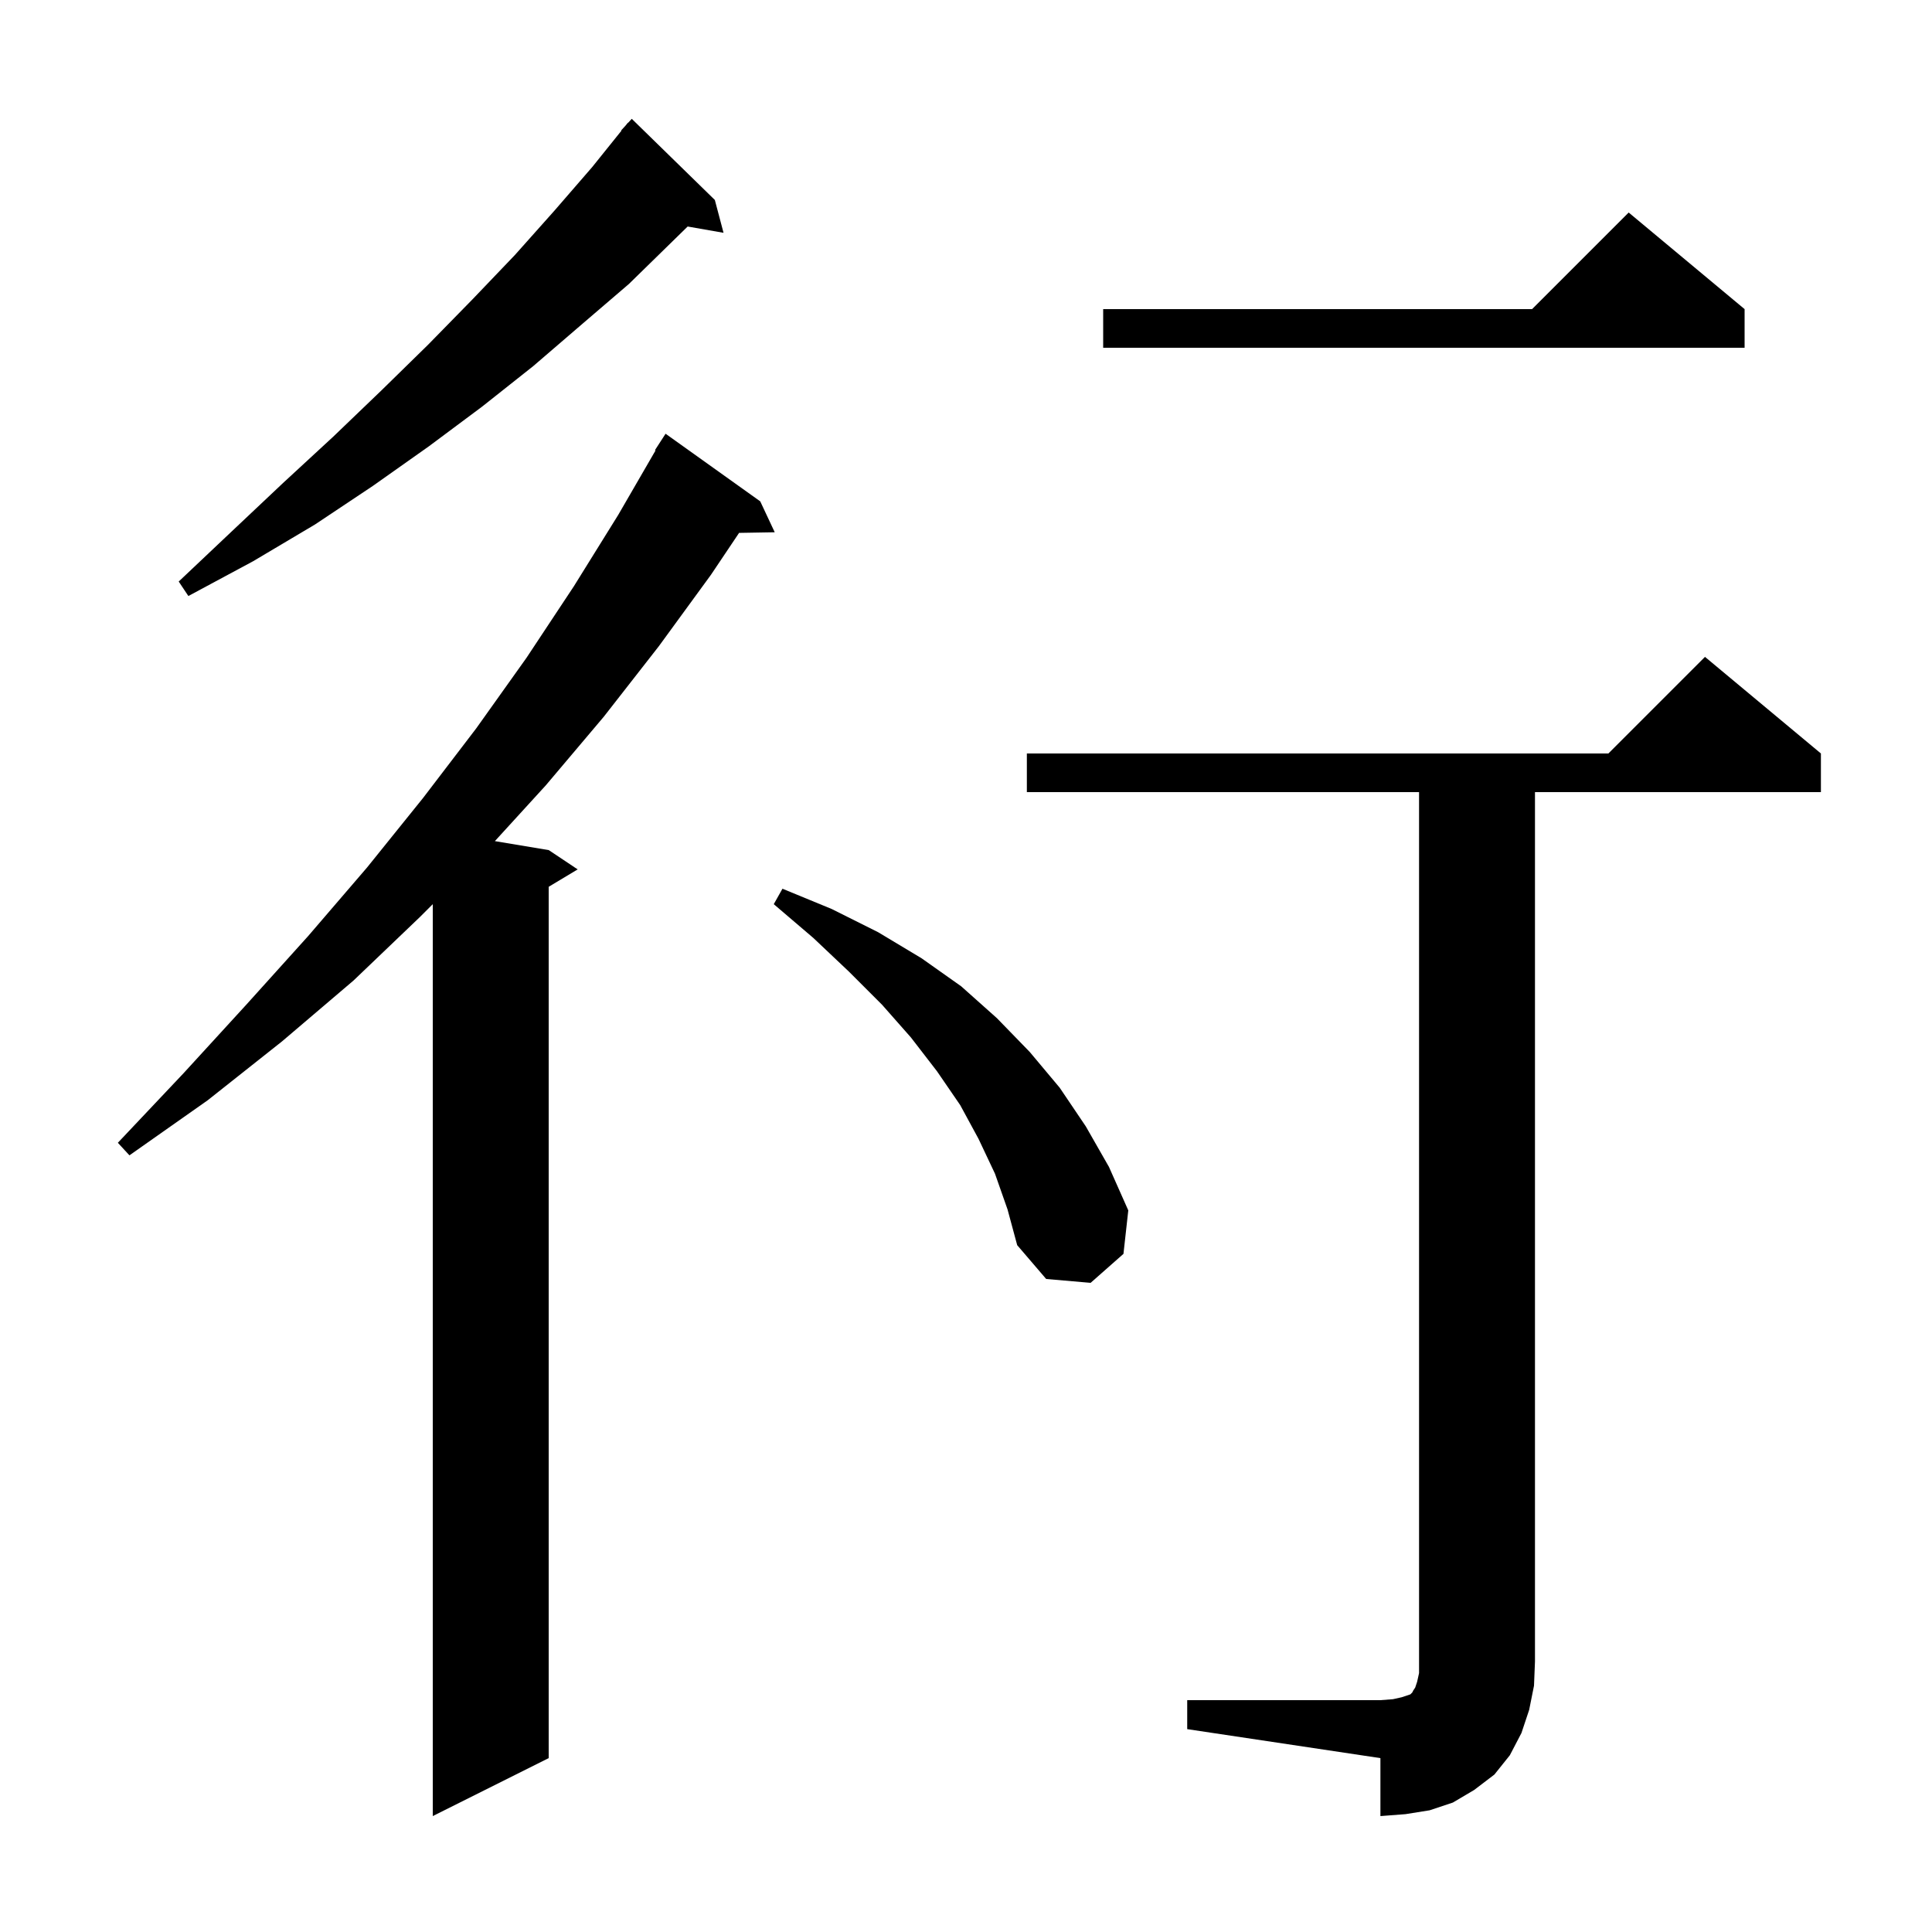 <svg xmlns="http://www.w3.org/2000/svg" xmlns:xlink="http://www.w3.org/1999/xlink" version="1.1" baseProfile="full" viewBox="0 0 200 200" width="200" height="200"><g fill="currentColor"><path d="M 122.9 176.0 L 142.9 176.0 L 144.2 175.9 L 145.1 175.7 L 146.0 175.4 L 146.2 175.2 L 146.3 175.0 L 146.5 174.7 L 146.7 174.1 L 146.9 173.2 L 146.9 82.0 L 106.3 82.0 L 106.3 78.0 L 166.5 78.0 L 176.5 68.0 L 188.5 78.0 L 188.5 82.0 L 158.9 82.0 L 158.9 172.0 L 158.8 174.5 L 158.3 177.0 L 157.5 179.4 L 156.3 181.7 L 154.7 183.7 L 152.6 185.3 L 150.4 186.6 L 148.0 187.4 L 145.5 187.8 L 142.9 188.0 L 142.9 182.0 L 122.9 179.0 Z M 78.7 51.9 L 80.2 55.1 L 76.51 55.164 L 73.6 59.5 L 68.2 66.9 L 62.5 74.2 L 56.5 81.3 L 51.23 87.072 L 56.8 88.0 L 59.8 90.0 L 56.8 91.8 L 56.8 182.0 L 44.8 188.0 L 44.8 93.6 L 43.5 94.9 L 36.6 101.5 L 29.2 107.8 L 21.5 113.9 L 13.4 119.6 L 12.2 118.3 L 19.0 111.1 L 25.5 104.0 L 31.9 96.9 L 38.0 89.8 L 43.8 82.6 L 49.3 75.4 L 54.5 68.1 L 59.4 60.7 L 64.0 53.3 L 67.862 46.63 L 67.8 46.6 L 68.9 44.9 Z M 103.0 121.5 L 101.3 117.9 L 99.4 114.4 L 97.0 110.9 L 94.3 107.4 L 91.3 104.0 L 87.9 100.6 L 84.2 97.1 L 80.1 93.6 L 81.0 92.0 L 86.1 94.1 L 90.9 96.5 L 95.4 99.2 L 99.5 102.1 L 103.2 105.4 L 106.6 108.9 L 109.7 112.6 L 112.4 116.6 L 114.8 120.8 L 116.8 125.3 L 116.3 129.8 L 112.9 132.8 L 108.3 132.4 L 105.3 128.9 L 104.3 125.2 Z M 74.0 20.7 L 74.9 24.1 L 71.187 23.449 L 69.6 25.0 L 65.1 29.4 L 60.2 33.6 L 55.2 37.9 L 49.9 42.1 L 44.4 46.2 L 38.6 50.3 L 32.6 54.3 L 26.2 58.1 L 19.5 61.7 L 18.5 60.2 L 24.0 55.0 L 29.3 50.0 L 34.5 45.2 L 39.5 40.4 L 44.3 35.7 L 48.9 31.0 L 53.3 26.4 L 57.4 21.8 L 61.3 17.3 L 64.335 13.526 L 64.3 13.5 L 64.761 12.997 L 65.0 12.7 L 65.018 12.716 L 65.4 12.3 Z M 180.6 32.0 L 180.6 36.0 L 114.2 36.0 L 114.2 32.0 L 158.6 32.0 L 168.6 22.0 Z "/></g></svg>
